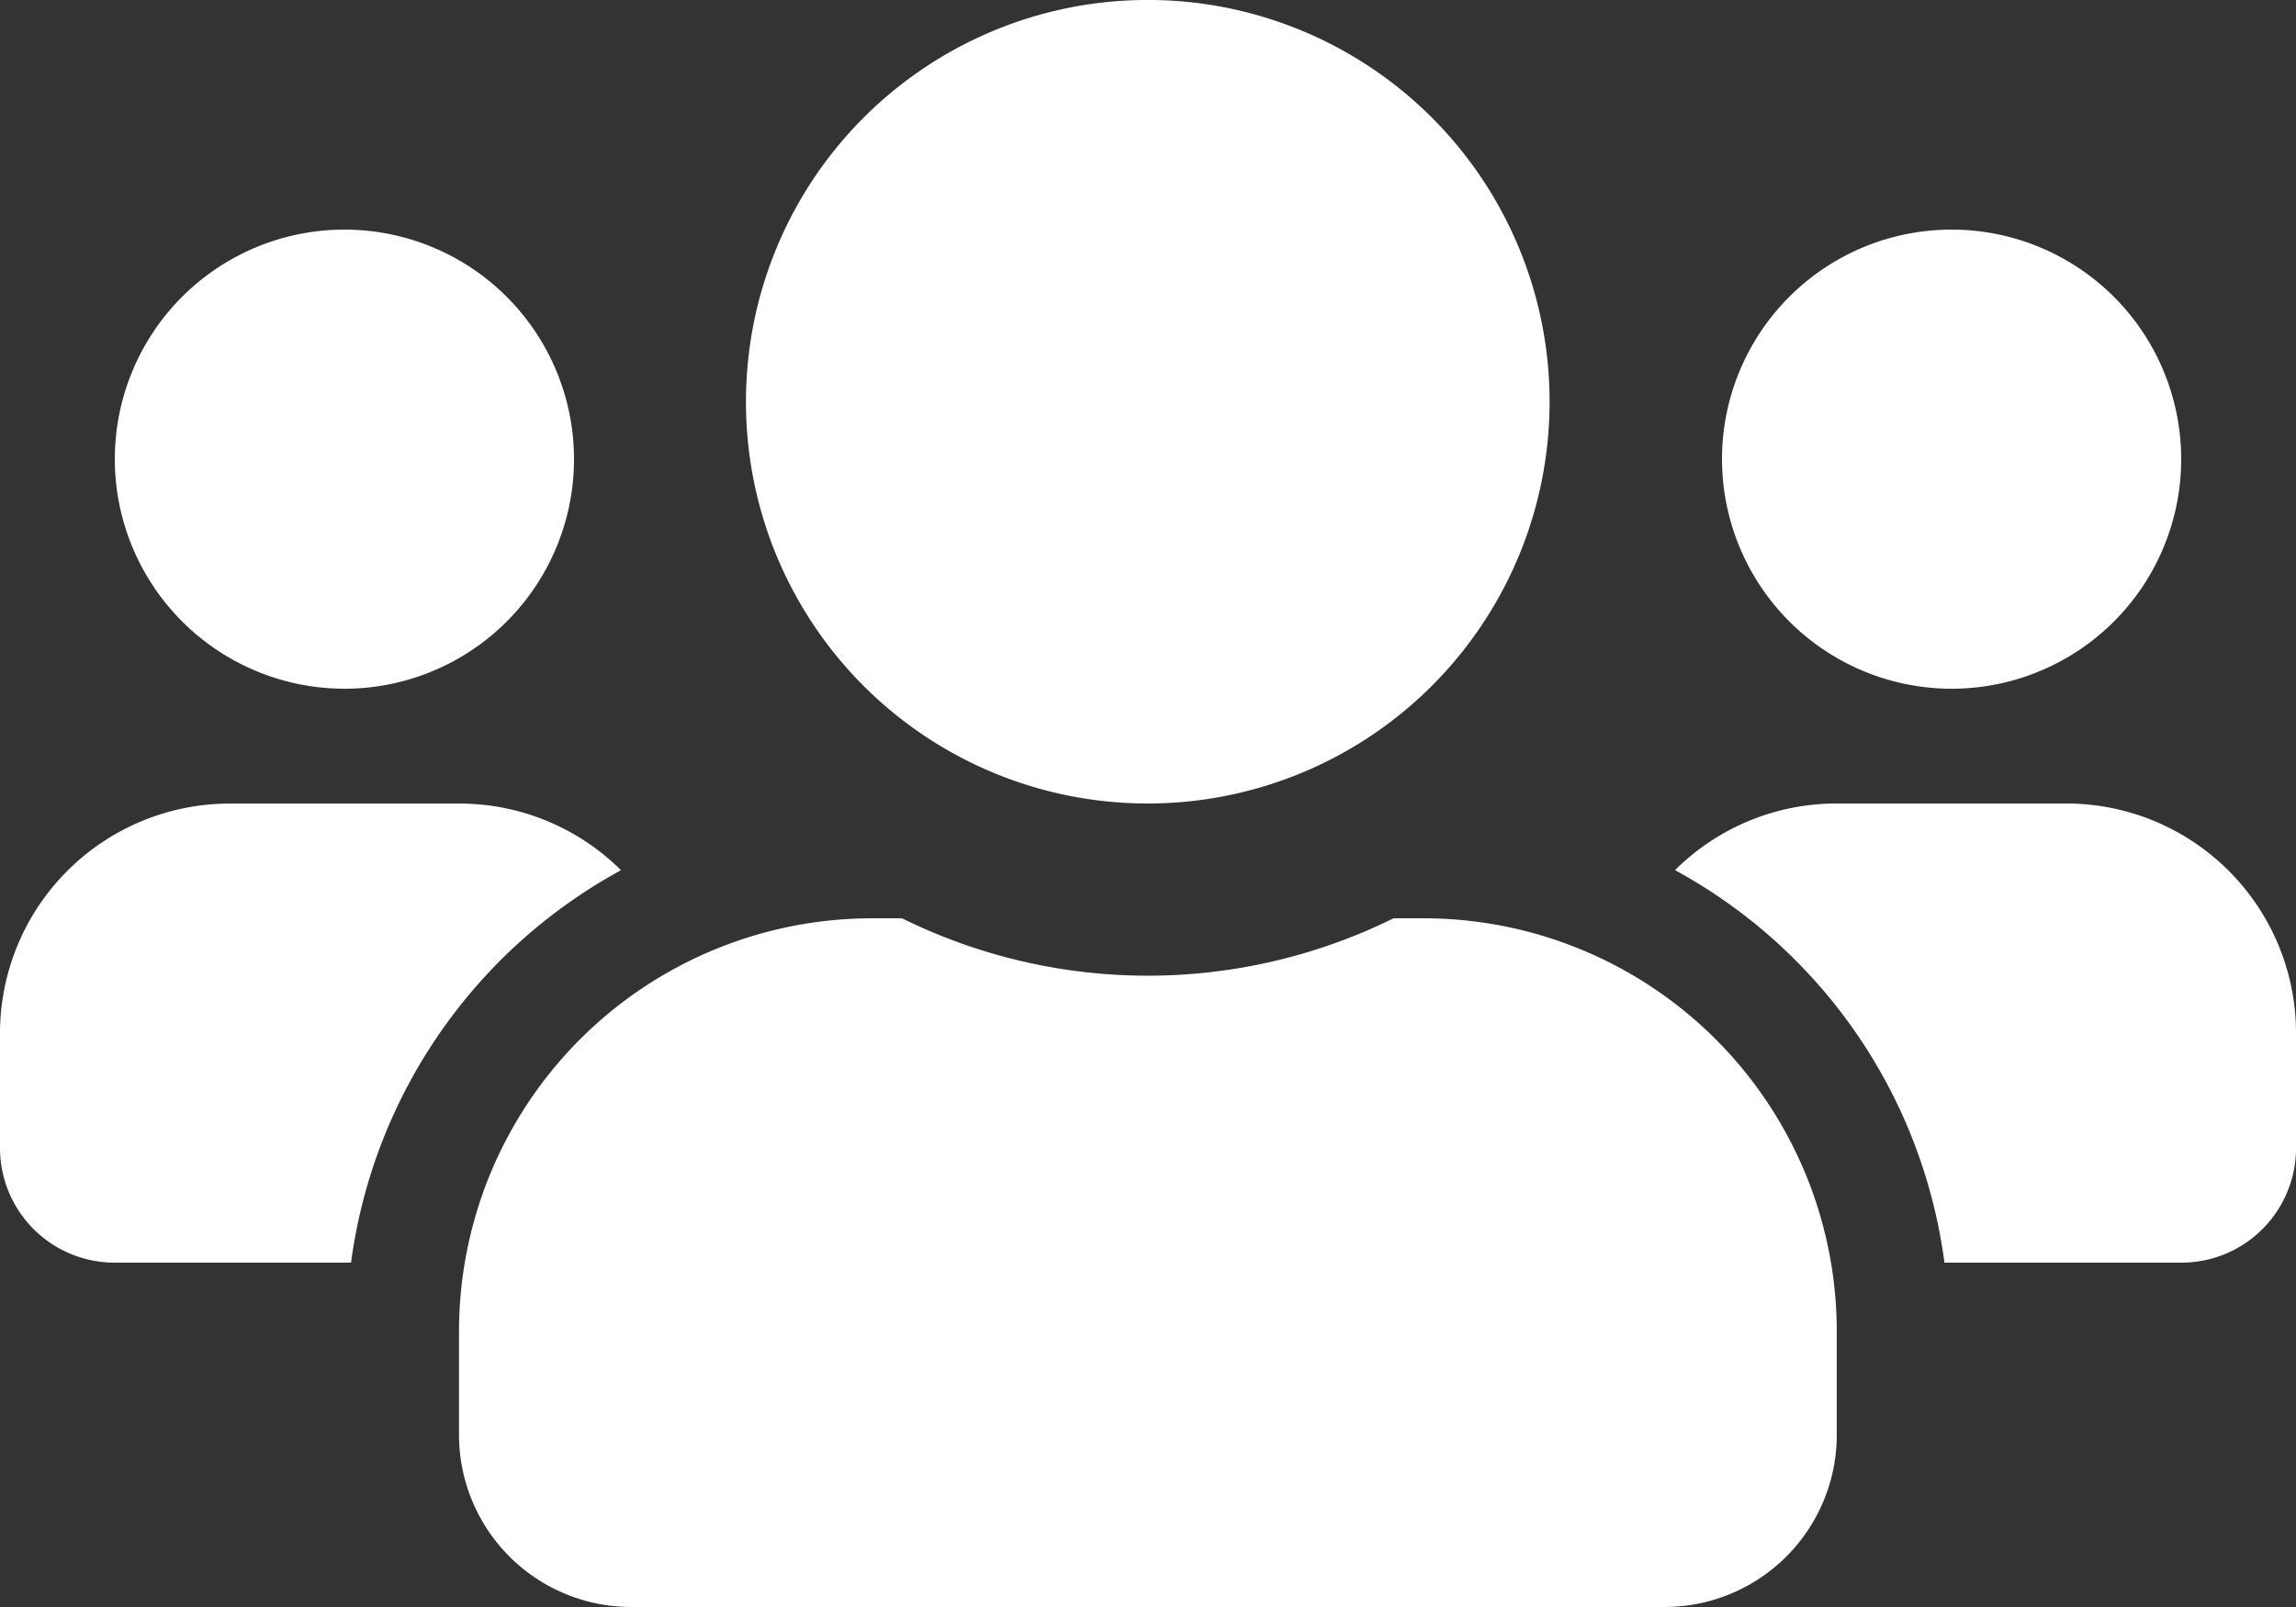 <svg xmlns="http://www.w3.org/2000/svg" width="51.672" height="36.17" viewBox="0 0 51.672 36.17">
  <rect x="0" y="0" width="51.672" height="36.17" fill="#333333" stroke="none"/>
  <path id="Icon_awesome-users" data-name="Icon awesome-users" d="M7.751,17.752a5.167,5.167,0,1,0-5.167-5.167A5.172,5.172,0,0,0,7.751,17.752Zm36.17,0a5.167,5.167,0,1,0-5.167-5.167A5.172,5.172,0,0,0,43.921,17.752ZM46.5,20.335H41.338a5.152,5.152,0,0,0-3.641,1.5A11.81,11.81,0,0,1,43.76,30.67h5.329a2.581,2.581,0,0,0,2.584-2.584V25.5A5.172,5.172,0,0,0,46.5,20.335Zm-20.669,0a9.043,9.043,0,1,0-9.043-9.043A9.038,9.038,0,0,0,25.836,20.335Zm6.2,2.584h-.67a12.485,12.485,0,0,1-11.061,0h-.67a9.3,9.3,0,0,0-9.3,9.3v2.325A3.876,3.876,0,0,0,14.21,38.42H37.462a3.876,3.876,0,0,0,3.875-3.875V32.22A9.3,9.3,0,0,0,32.037,22.919ZM13.976,21.837a5.152,5.152,0,0,0-3.641-1.5H5.167A5.172,5.172,0,0,0,0,25.5v2.584A2.581,2.581,0,0,0,2.584,30.67H7.9A11.839,11.839,0,0,1,13.976,21.837Z" transform="translate(0 -2.25)" fill="#fff"/>
</svg>
